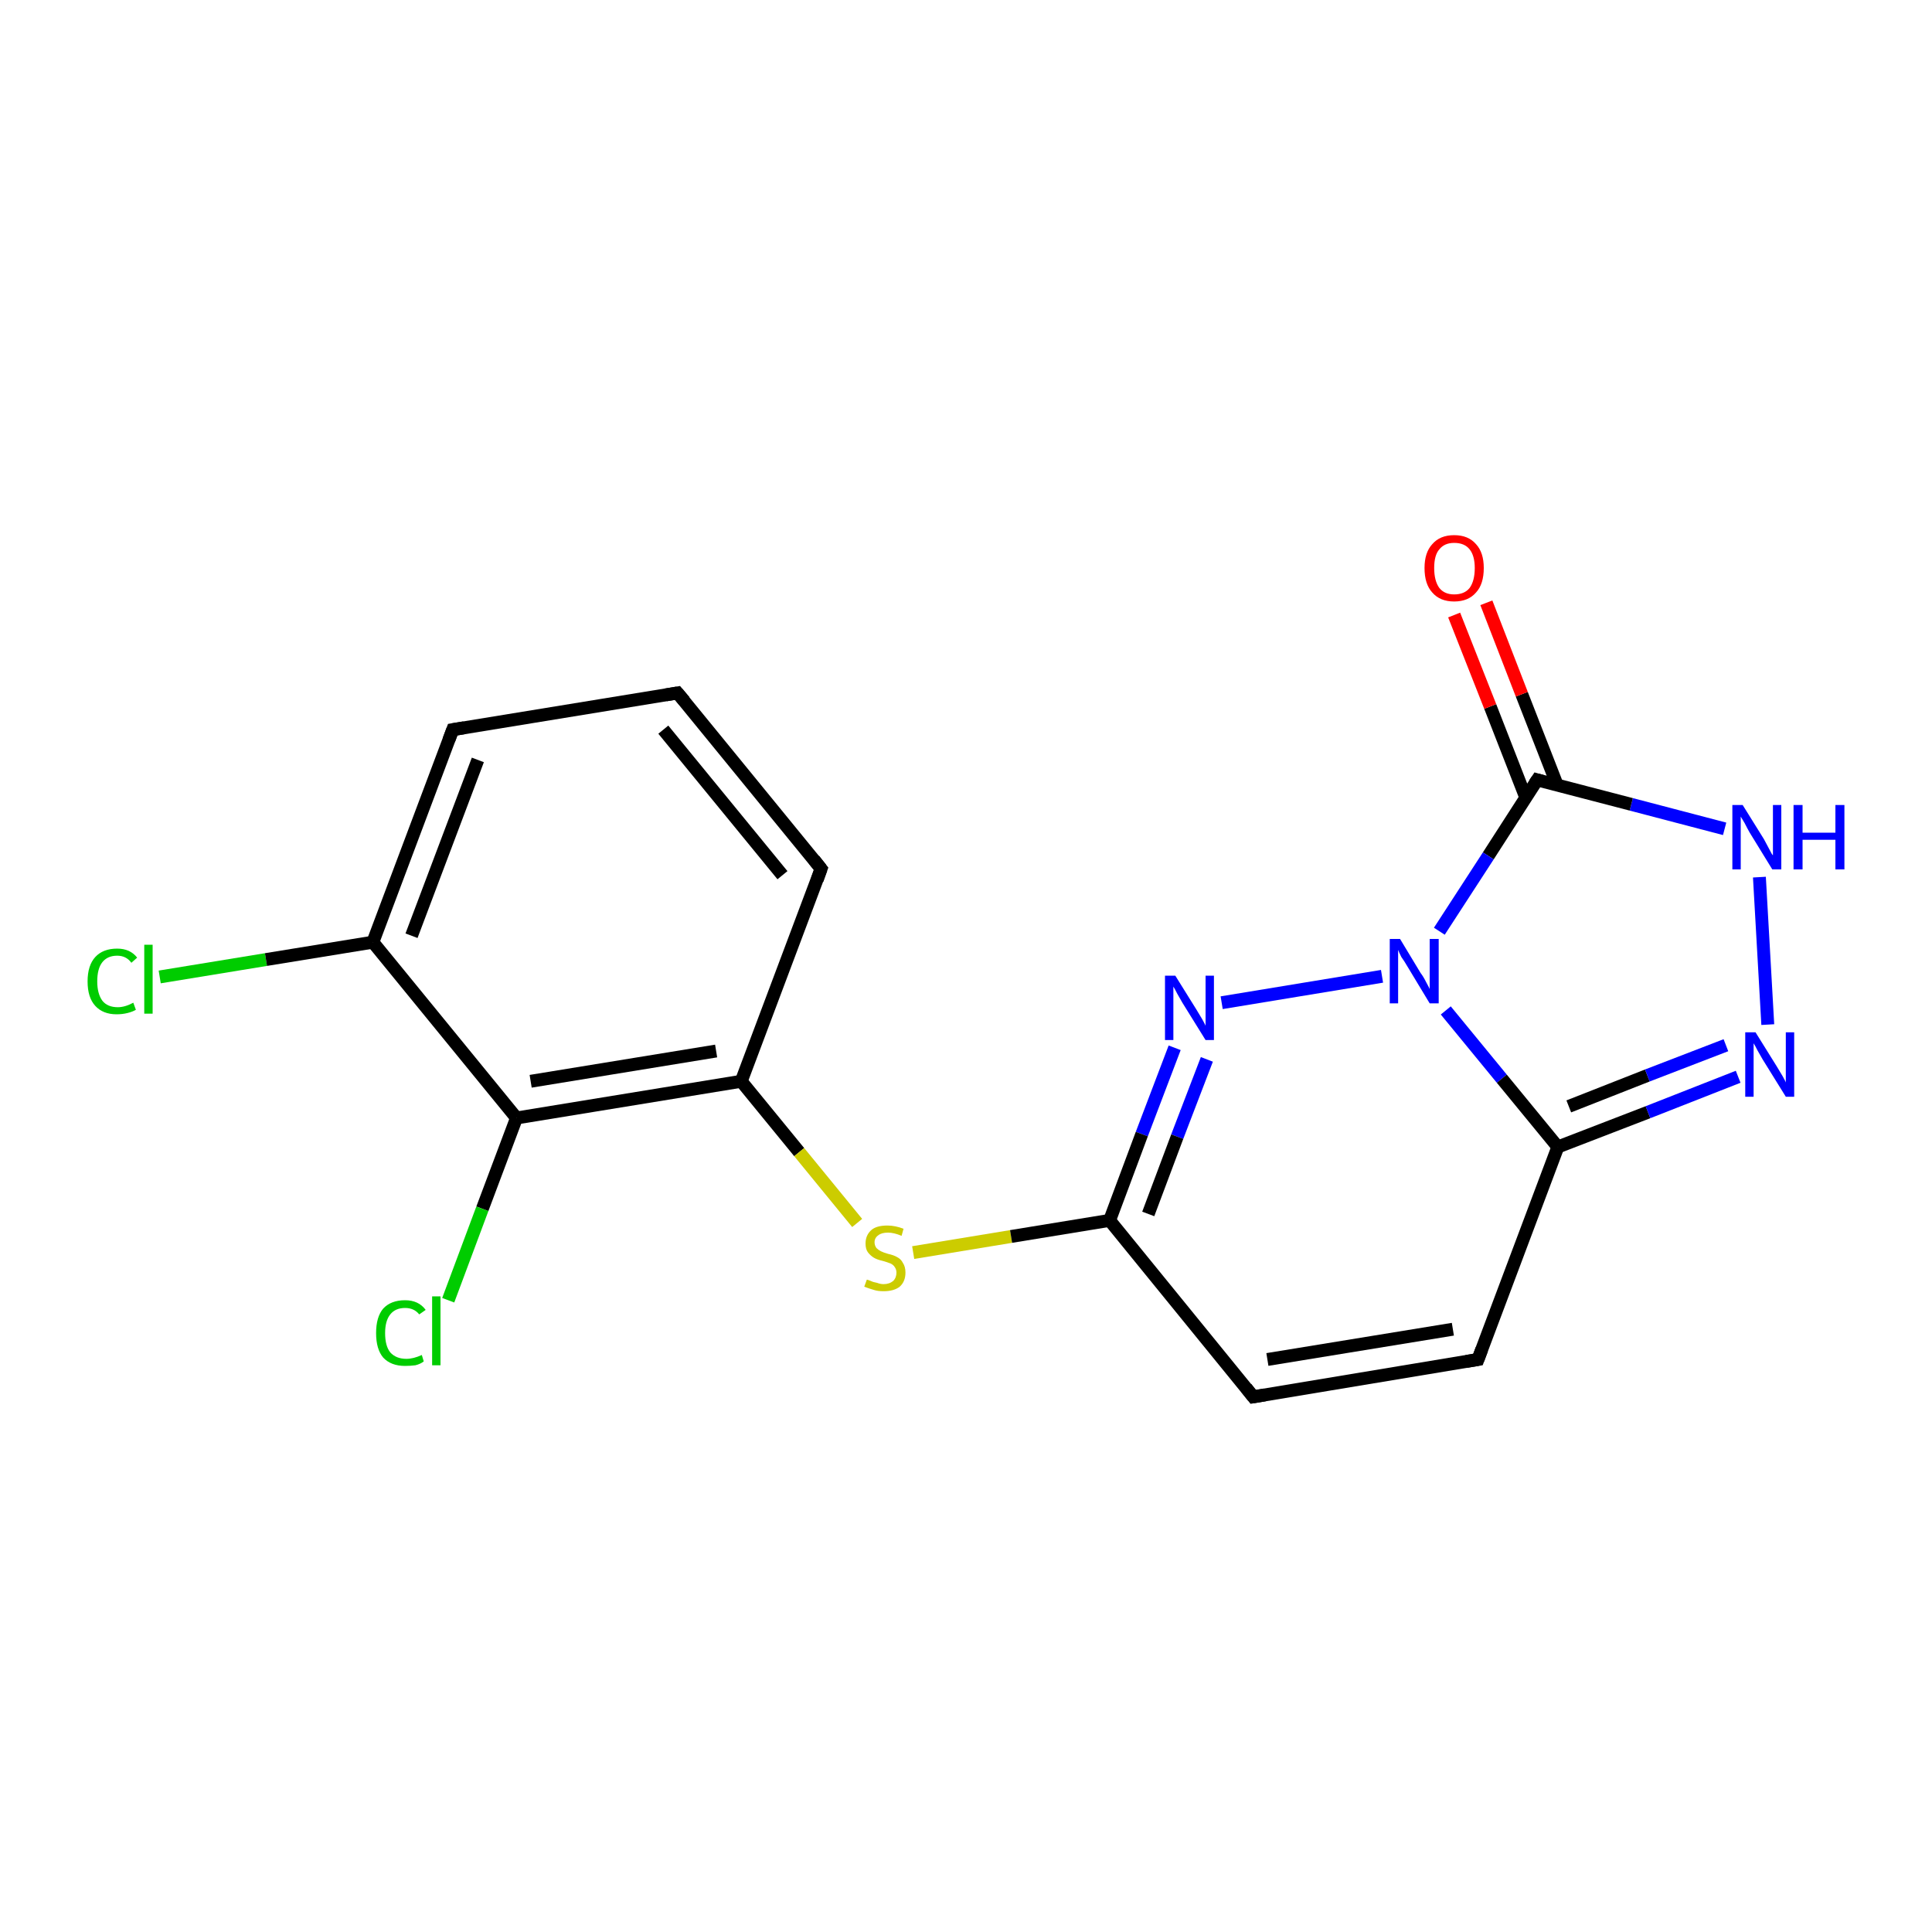 <?xml version='1.0' encoding='iso-8859-1'?>
<svg version='1.1' baseProfile='full'
              xmlns='http://www.w3.org/2000/svg'
                      xmlns:rdkit='http://www.rdkit.org/xml'
                      xmlns:xlink='http://www.w3.org/1999/xlink'
                  xml:space='preserve'
width='300px' height='300px' viewBox='0 0 300 300'>
<!-- END OF HEADER -->
<rect style='opacity:1.0;fill:#FFFFFF;stroke:none' width='300.0' height='300.0' x='0.0' y='0.0'> </rect>
<path class='bond-0 atom-0 atom-1' d='M 24.8,151.7 L 41.3,149.0' style='fill:none;fill-rule:evenodd;stroke:#00CC00;stroke-width:2.0px;stroke-linecap:butt;stroke-linejoin:miter;stroke-opacity:1' />
<path class='bond-0 atom-0 atom-1' d='M 41.3,149.0 L 57.9,146.3' style='fill:none;fill-rule:evenodd;stroke:#000000;stroke-width:2.0px;stroke-linecap:butt;stroke-linejoin:miter;stroke-opacity:1' />
<path class='bond-1 atom-1 atom-2' d='M 57.9,146.3 L 70.3,113.3' style='fill:none;fill-rule:evenodd;stroke:#000000;stroke-width:2.0px;stroke-linecap:butt;stroke-linejoin:miter;stroke-opacity:1' />
<path class='bond-1 atom-1 atom-2' d='M 63.9,145.3 L 74.2,118.0' style='fill:none;fill-rule:evenodd;stroke:#000000;stroke-width:2.0px;stroke-linecap:butt;stroke-linejoin:miter;stroke-opacity:1' />
<path class='bond-2 atom-2 atom-3' d='M 70.3,113.3 L 105.2,107.6' style='fill:none;fill-rule:evenodd;stroke:#000000;stroke-width:2.0px;stroke-linecap:butt;stroke-linejoin:miter;stroke-opacity:1' />
<path class='bond-3 atom-3 atom-4' d='M 105.2,107.6 L 127.5,134.9' style='fill:none;fill-rule:evenodd;stroke:#000000;stroke-width:2.0px;stroke-linecap:butt;stroke-linejoin:miter;stroke-opacity:1' />
<path class='bond-3 atom-3 atom-4' d='M 103.0,113.3 L 121.5,135.9' style='fill:none;fill-rule:evenodd;stroke:#000000;stroke-width:2.0px;stroke-linecap:butt;stroke-linejoin:miter;stroke-opacity:1' />
<path class='bond-4 atom-4 atom-5' d='M 127.5,134.9 L 115.1,167.9' style='fill:none;fill-rule:evenodd;stroke:#000000;stroke-width:2.0px;stroke-linecap:butt;stroke-linejoin:miter;stroke-opacity:1' />
<path class='bond-5 atom-5 atom-6' d='M 115.1,167.9 L 124.1,178.9' style='fill:none;fill-rule:evenodd;stroke:#000000;stroke-width:2.0px;stroke-linecap:butt;stroke-linejoin:miter;stroke-opacity:1' />
<path class='bond-5 atom-5 atom-6' d='M 124.1,178.9 L 133.1,189.9' style='fill:none;fill-rule:evenodd;stroke:#CCCC00;stroke-width:2.0px;stroke-linecap:butt;stroke-linejoin:miter;stroke-opacity:1' />
<path class='bond-6 atom-6 atom-7' d='M 141.8,194.5 L 157.0,192.0' style='fill:none;fill-rule:evenodd;stroke:#CCCC00;stroke-width:2.0px;stroke-linecap:butt;stroke-linejoin:miter;stroke-opacity:1' />
<path class='bond-6 atom-6 atom-7' d='M 157.0,192.0 L 172.3,189.5' style='fill:none;fill-rule:evenodd;stroke:#000000;stroke-width:2.0px;stroke-linecap:butt;stroke-linejoin:miter;stroke-opacity:1' />
<path class='bond-7 atom-7 atom-8' d='M 172.3,189.5 L 194.6,216.9' style='fill:none;fill-rule:evenodd;stroke:#000000;stroke-width:2.0px;stroke-linecap:butt;stroke-linejoin:miter;stroke-opacity:1' />
<path class='bond-8 atom-8 atom-9' d='M 194.6,216.9 L 229.5,211.1' style='fill:none;fill-rule:evenodd;stroke:#000000;stroke-width:2.0px;stroke-linecap:butt;stroke-linejoin:miter;stroke-opacity:1' />
<path class='bond-8 atom-8 atom-9' d='M 196.8,211.1 L 225.6,206.4' style='fill:none;fill-rule:evenodd;stroke:#000000;stroke-width:2.0px;stroke-linecap:butt;stroke-linejoin:miter;stroke-opacity:1' />
<path class='bond-9 atom-9 atom-10' d='M 229.5,211.1 L 241.9,178.1' style='fill:none;fill-rule:evenodd;stroke:#000000;stroke-width:2.0px;stroke-linecap:butt;stroke-linejoin:miter;stroke-opacity:1' />
<path class='bond-10 atom-10 atom-11' d='M 241.9,178.1 L 255.9,172.7' style='fill:none;fill-rule:evenodd;stroke:#000000;stroke-width:2.0px;stroke-linecap:butt;stroke-linejoin:miter;stroke-opacity:1' />
<path class='bond-10 atom-10 atom-11' d='M 255.9,172.7 L 269.9,167.2' style='fill:none;fill-rule:evenodd;stroke:#0000FF;stroke-width:2.0px;stroke-linecap:butt;stroke-linejoin:miter;stroke-opacity:1' />
<path class='bond-10 atom-10 atom-11' d='M 243.6,171.8 L 255.8,167.0' style='fill:none;fill-rule:evenodd;stroke:#000000;stroke-width:2.0px;stroke-linecap:butt;stroke-linejoin:miter;stroke-opacity:1' />
<path class='bond-10 atom-10 atom-11' d='M 255.8,167.0 L 268.0,162.3' style='fill:none;fill-rule:evenodd;stroke:#0000FF;stroke-width:2.0px;stroke-linecap:butt;stroke-linejoin:miter;stroke-opacity:1' />
<path class='bond-11 atom-11 atom-12' d='M 274.5,159.1 L 273.2,136.2' style='fill:none;fill-rule:evenodd;stroke:#0000FF;stroke-width:2.0px;stroke-linecap:butt;stroke-linejoin:miter;stroke-opacity:1' />
<path class='bond-12 atom-12 atom-13' d='M 267.8,128.7 L 253.3,124.9' style='fill:none;fill-rule:evenodd;stroke:#0000FF;stroke-width:2.0px;stroke-linecap:butt;stroke-linejoin:miter;stroke-opacity:1' />
<path class='bond-12 atom-12 atom-13' d='M 253.3,124.9 L 238.7,121.1' style='fill:none;fill-rule:evenodd;stroke:#000000;stroke-width:2.0px;stroke-linecap:butt;stroke-linejoin:miter;stroke-opacity:1' />
<path class='bond-13 atom-13 atom-14' d='M 241.8,121.9 L 236.3,107.8' style='fill:none;fill-rule:evenodd;stroke:#000000;stroke-width:2.0px;stroke-linecap:butt;stroke-linejoin:miter;stroke-opacity:1' />
<path class='bond-13 atom-13 atom-14' d='M 236.3,107.8 L 230.8,93.6' style='fill:none;fill-rule:evenodd;stroke:#FF0000;stroke-width:2.0px;stroke-linecap:butt;stroke-linejoin:miter;stroke-opacity:1' />
<path class='bond-13 atom-13 atom-14' d='M 236.9,123.8 L 231.4,109.7' style='fill:none;fill-rule:evenodd;stroke:#000000;stroke-width:2.0px;stroke-linecap:butt;stroke-linejoin:miter;stroke-opacity:1' />
<path class='bond-13 atom-13 atom-14' d='M 231.4,109.7 L 225.8,95.5' style='fill:none;fill-rule:evenodd;stroke:#FF0000;stroke-width:2.0px;stroke-linecap:butt;stroke-linejoin:miter;stroke-opacity:1' />
<path class='bond-14 atom-13 atom-15' d='M 238.7,121.1 L 231.1,132.9' style='fill:none;fill-rule:evenodd;stroke:#000000;stroke-width:2.0px;stroke-linecap:butt;stroke-linejoin:miter;stroke-opacity:1' />
<path class='bond-14 atom-13 atom-15' d='M 231.1,132.9 L 223.5,144.6' style='fill:none;fill-rule:evenodd;stroke:#0000FF;stroke-width:2.0px;stroke-linecap:butt;stroke-linejoin:miter;stroke-opacity:1' />
<path class='bond-15 atom-15 atom-16' d='M 214.6,151.6 L 189.7,155.7' style='fill:none;fill-rule:evenodd;stroke:#0000FF;stroke-width:2.0px;stroke-linecap:butt;stroke-linejoin:miter;stroke-opacity:1' />
<path class='bond-16 atom-5 atom-17' d='M 115.1,167.9 L 80.2,173.6' style='fill:none;fill-rule:evenodd;stroke:#000000;stroke-width:2.0px;stroke-linecap:butt;stroke-linejoin:miter;stroke-opacity:1' />
<path class='bond-16 atom-5 atom-17' d='M 111.2,163.2 L 82.4,167.9' style='fill:none;fill-rule:evenodd;stroke:#000000;stroke-width:2.0px;stroke-linecap:butt;stroke-linejoin:miter;stroke-opacity:1' />
<path class='bond-17 atom-17 atom-18' d='M 80.2,173.6 L 74.9,187.7' style='fill:none;fill-rule:evenodd;stroke:#000000;stroke-width:2.0px;stroke-linecap:butt;stroke-linejoin:miter;stroke-opacity:1' />
<path class='bond-17 atom-17 atom-18' d='M 74.9,187.7 L 69.6,201.9' style='fill:none;fill-rule:evenodd;stroke:#00CC00;stroke-width:2.0px;stroke-linecap:butt;stroke-linejoin:miter;stroke-opacity:1' />
<path class='bond-18 atom-17 atom-1' d='M 80.2,173.6 L 57.9,146.3' style='fill:none;fill-rule:evenodd;stroke:#000000;stroke-width:2.0px;stroke-linecap:butt;stroke-linejoin:miter;stroke-opacity:1' />
<path class='bond-19 atom-16 atom-7' d='M 182.4,162.7 L 177.3,176.1' style='fill:none;fill-rule:evenodd;stroke:#0000FF;stroke-width:2.0px;stroke-linecap:butt;stroke-linejoin:miter;stroke-opacity:1' />
<path class='bond-19 atom-16 atom-7' d='M 177.3,176.1 L 172.3,189.5' style='fill:none;fill-rule:evenodd;stroke:#000000;stroke-width:2.0px;stroke-linecap:butt;stroke-linejoin:miter;stroke-opacity:1' />
<path class='bond-19 atom-16 atom-7' d='M 187.4,164.5 L 182.8,176.5' style='fill:none;fill-rule:evenodd;stroke:#0000FF;stroke-width:2.0px;stroke-linecap:butt;stroke-linejoin:miter;stroke-opacity:1' />
<path class='bond-19 atom-16 atom-7' d='M 182.8,176.5 L 178.3,188.5' style='fill:none;fill-rule:evenodd;stroke:#000000;stroke-width:2.0px;stroke-linecap:butt;stroke-linejoin:miter;stroke-opacity:1' />
<path class='bond-20 atom-15 atom-10' d='M 224.5,156.9 L 233.2,167.5' style='fill:none;fill-rule:evenodd;stroke:#0000FF;stroke-width:2.0px;stroke-linecap:butt;stroke-linejoin:miter;stroke-opacity:1' />
<path class='bond-20 atom-15 atom-10' d='M 233.2,167.5 L 241.9,178.1' style='fill:none;fill-rule:evenodd;stroke:#000000;stroke-width:2.0px;stroke-linecap:butt;stroke-linejoin:miter;stroke-opacity:1' />
<path d='M 69.7,114.9 L 70.3,113.3 L 72.1,113.0' style='fill:none;stroke:#000000;stroke-width:2.0px;stroke-linecap:butt;stroke-linejoin:miter;stroke-opacity:1;' />
<path d='M 103.4,107.9 L 105.2,107.6 L 106.3,108.9' style='fill:none;stroke:#000000;stroke-width:2.0px;stroke-linecap:butt;stroke-linejoin:miter;stroke-opacity:1;' />
<path d='M 126.4,133.5 L 127.5,134.9 L 126.9,136.6' style='fill:none;stroke:#000000;stroke-width:2.0px;stroke-linecap:butt;stroke-linejoin:miter;stroke-opacity:1;' />
<path d='M 193.5,215.5 L 194.6,216.9 L 196.4,216.6' style='fill:none;stroke:#000000;stroke-width:2.0px;stroke-linecap:butt;stroke-linejoin:miter;stroke-opacity:1;' />
<path d='M 227.7,211.4 L 229.5,211.1 L 230.1,209.5' style='fill:none;stroke:#000000;stroke-width:2.0px;stroke-linecap:butt;stroke-linejoin:miter;stroke-opacity:1;' />
<path d='M 239.4,121.3 L 238.7,121.1 L 238.3,121.7' style='fill:none;stroke:#000000;stroke-width:2.0px;stroke-linecap:butt;stroke-linejoin:miter;stroke-opacity:1;' />
<path class='atom-0' d='M 13.6 152.4
Q 13.6 149.9, 14.8 148.6
Q 16.0 147.3, 18.2 147.3
Q 20.2 147.3, 21.3 148.7
L 20.4 149.5
Q 19.6 148.4, 18.2 148.4
Q 16.7 148.4, 15.9 149.4
Q 15.1 150.4, 15.1 152.4
Q 15.1 154.3, 15.9 155.4
Q 16.7 156.4, 18.3 156.4
Q 19.4 156.4, 20.7 155.7
L 21.1 156.8
Q 20.6 157.1, 19.8 157.3
Q 19.0 157.5, 18.1 157.5
Q 16.0 157.5, 14.8 156.2
Q 13.6 154.9, 13.6 152.4
' fill='#00CC00'/>
<path class='atom-0' d='M 22.4 146.7
L 23.7 146.7
L 23.7 157.4
L 22.4 157.4
L 22.4 146.7
' fill='#00CC00'/>
<path class='atom-6' d='M 134.6 198.7
Q 134.7 198.7, 135.2 198.9
Q 135.6 199.1, 136.2 199.2
Q 136.7 199.4, 137.2 199.4
Q 138.1 199.4, 138.7 198.9
Q 139.2 198.4, 139.2 197.6
Q 139.2 197.1, 138.9 196.7
Q 138.7 196.4, 138.3 196.2
Q 137.8 196.0, 137.1 195.8
Q 136.2 195.6, 135.7 195.3
Q 135.2 195.0, 134.8 194.5
Q 134.4 194.0, 134.4 193.1
Q 134.4 191.8, 135.3 191.0
Q 136.1 190.3, 137.8 190.3
Q 139.0 190.3, 140.3 190.8
L 140.0 191.9
Q 138.8 191.4, 137.9 191.4
Q 136.9 191.4, 136.4 191.8
Q 135.8 192.2, 135.8 192.9
Q 135.8 193.4, 136.1 193.8
Q 136.4 194.1, 136.8 194.3
Q 137.2 194.5, 137.9 194.7
Q 138.8 194.9, 139.3 195.2
Q 139.9 195.5, 140.2 196.1
Q 140.6 196.7, 140.6 197.6
Q 140.6 199.0, 139.7 199.8
Q 138.8 200.5, 137.2 200.5
Q 136.3 200.5, 135.7 200.3
Q 135.0 200.1, 134.2 199.8
L 134.6 198.7
' fill='#CCCC00'/>
<path class='atom-11' d='M 272.6 160.3
L 275.9 165.6
Q 276.2 166.1, 276.8 167.1
Q 277.3 168.0, 277.3 168.1
L 277.3 160.3
L 278.6 160.3
L 278.6 170.3
L 277.3 170.3
L 273.7 164.5
Q 273.3 163.8, 272.9 163.1
Q 272.5 162.3, 272.3 162.0
L 272.3 170.3
L 271.0 170.3
L 271.0 160.3
L 272.6 160.3
' fill='#0000FF'/>
<path class='atom-12' d='M 270.6 125.0
L 273.9 130.3
Q 274.2 130.9, 274.7 131.8
Q 275.2 132.8, 275.3 132.8
L 275.3 125.0
L 276.6 125.0
L 276.6 135.0
L 275.2 135.0
L 271.7 129.3
Q 271.3 128.6, 270.9 127.8
Q 270.4 127.0, 270.3 126.8
L 270.3 135.0
L 269.0 135.0
L 269.0 125.0
L 270.6 125.0
' fill='#0000FF'/>
<path class='atom-12' d='M 278.5 125.0
L 279.9 125.0
L 279.9 129.3
L 285.0 129.3
L 285.0 125.0
L 286.4 125.0
L 286.4 135.0
L 285.0 135.0
L 285.0 130.4
L 279.9 130.4
L 279.9 135.0
L 278.5 135.0
L 278.5 125.0
' fill='#0000FF'/>
<path class='atom-14' d='M 221.2 88.2
Q 221.2 85.8, 222.4 84.5
Q 223.6 83.1, 225.8 83.1
Q 228.0 83.1, 229.2 84.5
Q 230.4 85.8, 230.4 88.2
Q 230.4 90.7, 229.2 92.0
Q 228.0 93.4, 225.8 93.4
Q 223.6 93.4, 222.4 92.0
Q 221.2 90.7, 221.2 88.2
M 225.8 92.3
Q 227.4 92.3, 228.2 91.3
Q 229.0 90.2, 229.0 88.2
Q 229.0 86.3, 228.2 85.3
Q 227.4 84.3, 225.8 84.3
Q 224.3 84.3, 223.5 85.3
Q 222.7 86.2, 222.7 88.2
Q 222.7 90.2, 223.5 91.3
Q 224.3 92.3, 225.8 92.3
' fill='#FF0000'/>
<path class='atom-15' d='M 217.4 145.8
L 220.6 151.1
Q 221.0 151.6, 221.5 152.6
Q 222.0 153.5, 222.0 153.6
L 222.0 145.8
L 223.4 145.8
L 223.4 155.8
L 222.0 155.8
L 218.5 150.0
Q 218.1 149.3, 217.6 148.6
Q 217.2 147.8, 217.1 147.5
L 217.1 155.8
L 215.8 155.8
L 215.8 145.8
L 217.4 145.8
' fill='#0000FF'/>
<path class='atom-16' d='M 182.5 151.5
L 185.8 156.8
Q 186.1 157.3, 186.7 158.3
Q 187.2 159.2, 187.2 159.3
L 187.2 151.5
L 188.5 151.5
L 188.5 161.5
L 187.2 161.5
L 183.6 155.7
Q 183.2 155.0, 182.8 154.3
Q 182.4 153.5, 182.2 153.2
L 182.2 161.5
L 180.9 161.5
L 180.9 151.5
L 182.5 151.5
' fill='#0000FF'/>
<path class='atom-18' d='M 58.4 207.0
Q 58.4 204.5, 59.5 203.2
Q 60.7 201.9, 62.9 201.9
Q 65.0 201.9, 66.1 203.4
L 65.1 204.1
Q 64.3 203.1, 62.9 203.1
Q 61.4 203.1, 60.6 204.1
Q 59.8 205.1, 59.8 207.0
Q 59.8 209.0, 60.6 210.0
Q 61.5 211.0, 63.1 211.0
Q 64.2 211.0, 65.5 210.4
L 65.8 211.4
Q 65.3 211.8, 64.5 212.0
Q 63.7 212.1, 62.9 212.1
Q 60.7 212.1, 59.5 210.8
Q 58.4 209.5, 58.4 207.0
' fill='#00CC00'/>
<path class='atom-18' d='M 67.1 201.3
L 68.4 201.3
L 68.4 212.0
L 67.1 212.0
L 67.1 201.3
' fill='#00CC00'/>
</svg>
